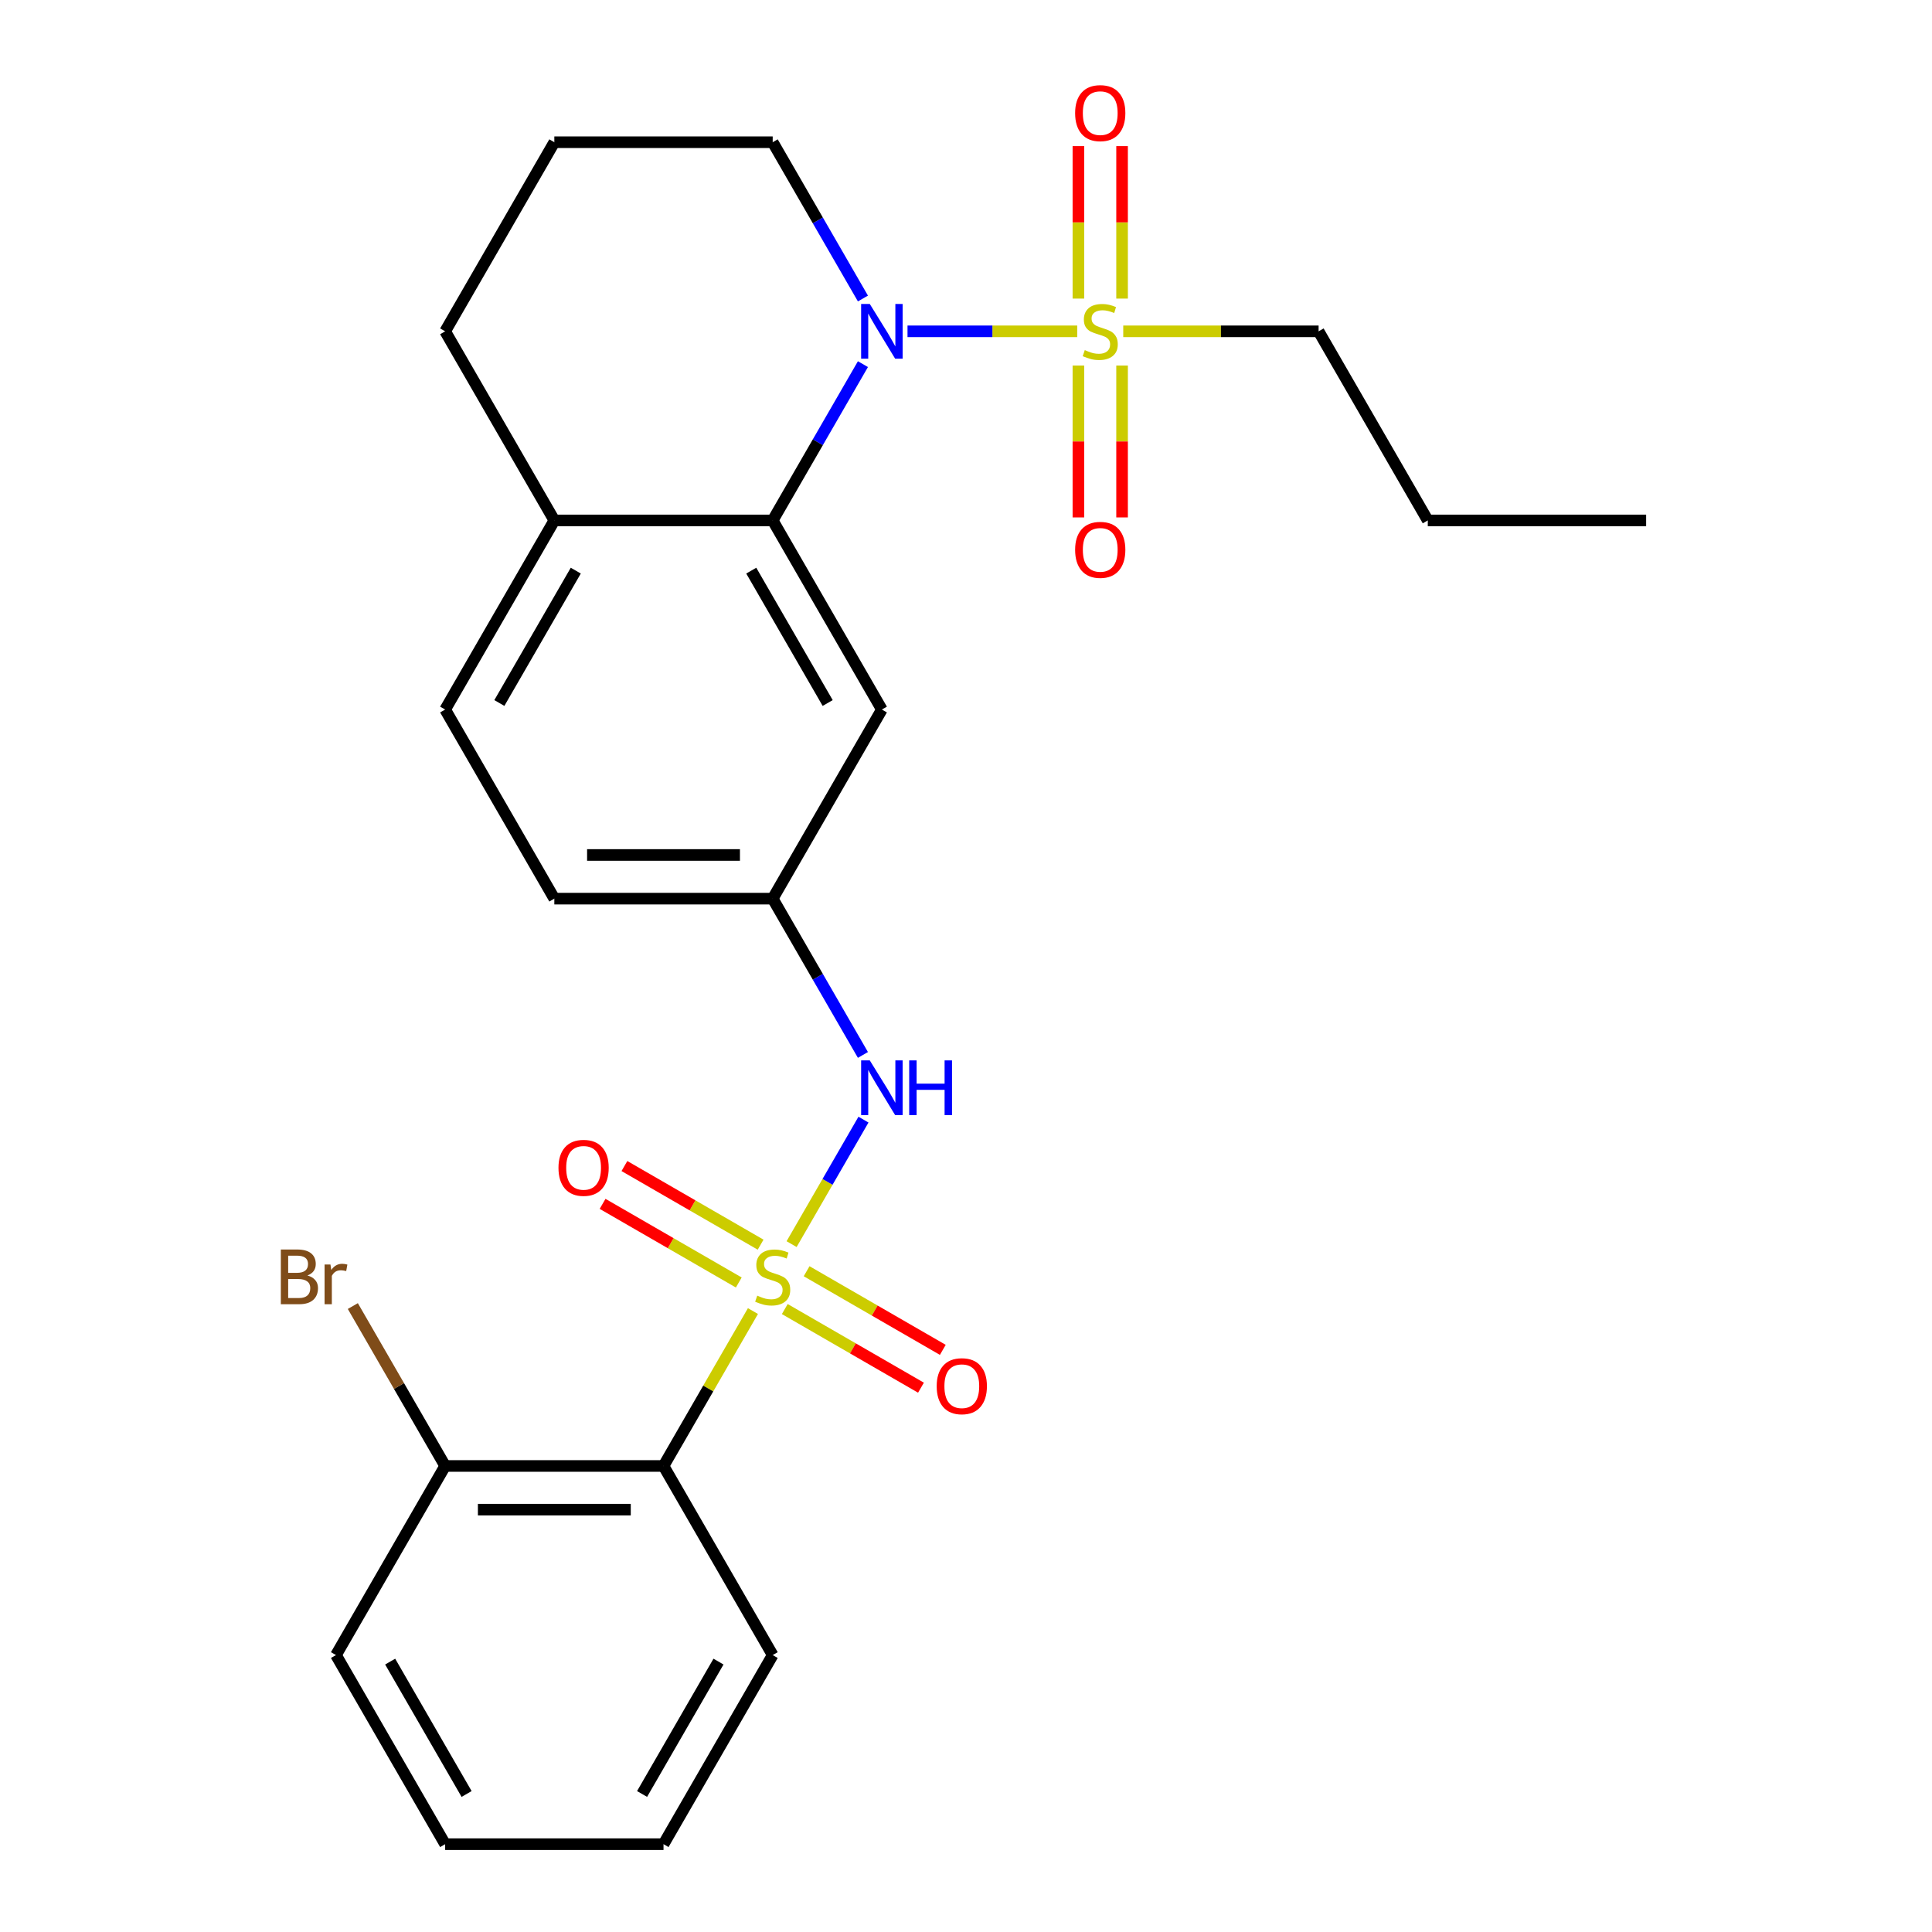 <?xml version='1.0' encoding='iso-8859-1'?>
<svg version='1.1' baseProfile='full'
              xmlns='http://www.w3.org/2000/svg'
                      xmlns:rdkit='http://www.rdkit.org/xml'
                      xmlns:xlink='http://www.w3.org/1999/xlink'
                  xml:space='preserve'
width='1000px' height='1000px' viewBox='0 0 1000 1000'>
<!-- END OF HEADER -->
<rect style='opacity:1.0;fill:#FFFFFF;stroke:none' width='1000' height='1000' x='0' y='0'> </rect>
<path class='bond-2' d='M 389.724,678.607 L 366.579,718.695' style='fill:none;fill-rule:evenodd;stroke:#CCCC00;stroke-width:6px;stroke-linecap:butt;stroke-linejoin:miter;stroke-opacity:1' />
<path class='bond-2' d='M 366.579,718.695 L 343.434,758.783' style='fill:none;fill-rule:evenodd;stroke:#000000;stroke-width:6px;stroke-linecap:butt;stroke-linejoin:miter;stroke-opacity:1' />
<path class='bond-4' d='M 409.73,643.956 L 428.332,611.736' style='fill:none;fill-rule:evenodd;stroke:#CCCC00;stroke-width:6px;stroke-linecap:butt;stroke-linejoin:miter;stroke-opacity:1' />
<path class='bond-4' d='M 428.332,611.736 L 446.934,579.516' style='fill:none;fill-rule:evenodd;stroke:#0000FF;stroke-width:6px;stroke-linecap:butt;stroke-linejoin:miter;stroke-opacity:1' />
<path class='bond-6' d='M 393.692,644.239 L 358.445,623.889' style='fill:none;fill-rule:evenodd;stroke:#CCCC00;stroke-width:6px;stroke-linecap:butt;stroke-linejoin:miter;stroke-opacity:1' />
<path class='bond-6' d='M 358.445,623.889 L 323.198,603.54' style='fill:none;fill-rule:evenodd;stroke:#FF0000;stroke-width:6px;stroke-linecap:butt;stroke-linejoin:miter;stroke-opacity:1' />
<path class='bond-6' d='M 382.39,663.816 L 347.143,643.466' style='fill:none;fill-rule:evenodd;stroke:#CCCC00;stroke-width:6px;stroke-linecap:butt;stroke-linejoin:miter;stroke-opacity:1' />
<path class='bond-6' d='M 347.143,643.466 L 311.896,623.116' style='fill:none;fill-rule:evenodd;stroke:#FF0000;stroke-width:6px;stroke-linecap:butt;stroke-linejoin:miter;stroke-opacity:1' />
<path class='bond-7' d='M 406.201,677.563 L 441.448,697.913' style='fill:none;fill-rule:evenodd;stroke:#CCCC00;stroke-width:6px;stroke-linecap:butt;stroke-linejoin:miter;stroke-opacity:1' />
<path class='bond-7' d='M 441.448,697.913 L 476.695,718.263' style='fill:none;fill-rule:evenodd;stroke:#FF0000;stroke-width:6px;stroke-linecap:butt;stroke-linejoin:miter;stroke-opacity:1' />
<path class='bond-7' d='M 417.503,657.987 L 452.75,678.337' style='fill:none;fill-rule:evenodd;stroke:#CCCC00;stroke-width:6px;stroke-linecap:butt;stroke-linejoin:miter;stroke-opacity:1' />
<path class='bond-7' d='M 452.75,678.337 L 487.997,698.686' style='fill:none;fill-rule:evenodd;stroke:#FF0000;stroke-width:6px;stroke-linecap:butt;stroke-linejoin:miter;stroke-opacity:1' />
<path class='bond-0' d='M 557.576,171.494 L 513.651,171.494' style='fill:none;fill-rule:evenodd;stroke:#CCCC00;stroke-width:6px;stroke-linecap:butt;stroke-linejoin:miter;stroke-opacity:1' />
<path class='bond-0' d='M 513.651,171.494 L 469.726,171.494' style='fill:none;fill-rule:evenodd;stroke:#0000FF;stroke-width:6px;stroke-linecap:butt;stroke-linejoin:miter;stroke-opacity:1' />
<path class='bond-8' d='M 558.18,189.199 L 558.18,228.507' style='fill:none;fill-rule:evenodd;stroke:#CCCC00;stroke-width:6px;stroke-linecap:butt;stroke-linejoin:miter;stroke-opacity:1' />
<path class='bond-8' d='M 558.18,228.507 L 558.18,267.815' style='fill:none;fill-rule:evenodd;stroke:#FF0000;stroke-width:6px;stroke-linecap:butt;stroke-linejoin:miter;stroke-opacity:1' />
<path class='bond-8' d='M 580.784,189.199 L 580.784,228.507' style='fill:none;fill-rule:evenodd;stroke:#CCCC00;stroke-width:6px;stroke-linecap:butt;stroke-linejoin:miter;stroke-opacity:1' />
<path class='bond-8' d='M 580.784,228.507 L 580.784,267.815' style='fill:none;fill-rule:evenodd;stroke:#FF0000;stroke-width:6px;stroke-linecap:butt;stroke-linejoin:miter;stroke-opacity:1' />
<path class='bond-9' d='M 580.784,154.548 L 580.784,115.09' style='fill:none;fill-rule:evenodd;stroke:#CCCC00;stroke-width:6px;stroke-linecap:butt;stroke-linejoin:miter;stroke-opacity:1' />
<path class='bond-9' d='M 580.784,115.09 L 580.784,75.632' style='fill:none;fill-rule:evenodd;stroke:#FF0000;stroke-width:6px;stroke-linecap:butt;stroke-linejoin:miter;stroke-opacity:1' />
<path class='bond-9' d='M 558.18,154.548 L 558.18,115.09' style='fill:none;fill-rule:evenodd;stroke:#CCCC00;stroke-width:6px;stroke-linecap:butt;stroke-linejoin:miter;stroke-opacity:1' />
<path class='bond-9' d='M 558.18,115.09 L 558.18,75.632' style='fill:none;fill-rule:evenodd;stroke:#FF0000;stroke-width:6px;stroke-linecap:butt;stroke-linejoin:miter;stroke-opacity:1' />
<path class='bond-14' d='M 581.388,171.494 L 631.947,171.494' style='fill:none;fill-rule:evenodd;stroke:#CCCC00;stroke-width:6px;stroke-linecap:butt;stroke-linejoin:miter;stroke-opacity:1' />
<path class='bond-14' d='M 631.947,171.494 L 682.506,171.494' style='fill:none;fill-rule:evenodd;stroke:#000000;stroke-width:6px;stroke-linecap:butt;stroke-linejoin:miter;stroke-opacity:1' />
<path class='bond-1' d='M 446.652,188.479 L 423.299,228.927' style='fill:none;fill-rule:evenodd;stroke:#0000FF;stroke-width:6px;stroke-linecap:butt;stroke-linejoin:miter;stroke-opacity:1' />
<path class='bond-1' d='M 423.299,228.927 L 399.946,269.375' style='fill:none;fill-rule:evenodd;stroke:#000000;stroke-width:6px;stroke-linecap:butt;stroke-linejoin:miter;stroke-opacity:1' />
<path class='bond-15' d='M 446.652,154.508 L 423.299,114.06' style='fill:none;fill-rule:evenodd;stroke:#0000FF;stroke-width:6px;stroke-linecap:butt;stroke-linejoin:miter;stroke-opacity:1' />
<path class='bond-15' d='M 423.299,114.06 L 399.946,73.612' style='fill:none;fill-rule:evenodd;stroke:#000000;stroke-width:6px;stroke-linecap:butt;stroke-linejoin:miter;stroke-opacity:1' />
<path class='bond-12' d='M 343.434,758.783 L 230.411,758.783' style='fill:none;fill-rule:evenodd;stroke:#000000;stroke-width:6px;stroke-linecap:butt;stroke-linejoin:miter;stroke-opacity:1' />
<path class='bond-12' d='M 326.481,781.387 L 247.364,781.387' style='fill:none;fill-rule:evenodd;stroke:#000000;stroke-width:6px;stroke-linecap:butt;stroke-linejoin:miter;stroke-opacity:1' />
<path class='bond-18' d='M 343.434,758.783 L 399.946,856.664' style='fill:none;fill-rule:evenodd;stroke:#000000;stroke-width:6px;stroke-linecap:butt;stroke-linejoin:miter;stroke-opacity:1' />
<path class='bond-3' d='M 399.946,269.375 L 456.458,367.257' style='fill:none;fill-rule:evenodd;stroke:#000000;stroke-width:6px;stroke-linecap:butt;stroke-linejoin:miter;stroke-opacity:1' />
<path class='bond-3' d='M 388.847,295.36 L 428.405,363.877' style='fill:none;fill-rule:evenodd;stroke:#000000;stroke-width:6px;stroke-linecap:butt;stroke-linejoin:miter;stroke-opacity:1' />
<path class='bond-27' d='M 399.946,269.375 L 286.923,269.375' style='fill:none;fill-rule:evenodd;stroke:#000000;stroke-width:6px;stroke-linecap:butt;stroke-linejoin:miter;stroke-opacity:1' />
<path class='bond-10' d='M 446.652,546.034 L 423.299,505.586' style='fill:none;fill-rule:evenodd;stroke:#0000FF;stroke-width:6px;stroke-linecap:butt;stroke-linejoin:miter;stroke-opacity:1' />
<path class='bond-10' d='M 423.299,505.586 L 399.946,465.138' style='fill:none;fill-rule:evenodd;stroke:#000000;stroke-width:6px;stroke-linecap:butt;stroke-linejoin:miter;stroke-opacity:1' />
<path class='bond-5' d='M 456.458,367.257 L 399.946,465.138' style='fill:none;fill-rule:evenodd;stroke:#000000;stroke-width:6px;stroke-linecap:butt;stroke-linejoin:miter;stroke-opacity:1' />
<path class='bond-16' d='M 399.946,465.138 L 286.923,465.138' style='fill:none;fill-rule:evenodd;stroke:#000000;stroke-width:6px;stroke-linecap:butt;stroke-linejoin:miter;stroke-opacity:1' />
<path class='bond-16' d='M 382.993,442.533 L 303.876,442.533' style='fill:none;fill-rule:evenodd;stroke:#000000;stroke-width:6px;stroke-linecap:butt;stroke-linejoin:miter;stroke-opacity:1' />
<path class='bond-11' d='M 286.923,269.375 L 230.411,367.257' style='fill:none;fill-rule:evenodd;stroke:#000000;stroke-width:6px;stroke-linecap:butt;stroke-linejoin:miter;stroke-opacity:1' />
<path class='bond-11' d='M 298.022,295.36 L 258.464,363.877' style='fill:none;fill-rule:evenodd;stroke:#000000;stroke-width:6px;stroke-linecap:butt;stroke-linejoin:miter;stroke-opacity:1' />
<path class='bond-20' d='M 286.923,269.375 L 230.411,171.494' style='fill:none;fill-rule:evenodd;stroke:#000000;stroke-width:6px;stroke-linecap:butt;stroke-linejoin:miter;stroke-opacity:1' />
<path class='bond-17' d='M 230.411,758.783 L 206.518,717.398' style='fill:none;fill-rule:evenodd;stroke:#000000;stroke-width:6px;stroke-linecap:butt;stroke-linejoin:miter;stroke-opacity:1' />
<path class='bond-17' d='M 206.518,717.398 L 182.624,676.014' style='fill:none;fill-rule:evenodd;stroke:#7F4C19;stroke-width:6px;stroke-linecap:butt;stroke-linejoin:miter;stroke-opacity:1' />
<path class='bond-21' d='M 230.411,758.783 L 173.899,856.664' style='fill:none;fill-rule:evenodd;stroke:#000000;stroke-width:6px;stroke-linecap:butt;stroke-linejoin:miter;stroke-opacity:1' />
<path class='bond-13' d='M 230.411,367.257 L 286.923,465.138' style='fill:none;fill-rule:evenodd;stroke:#000000;stroke-width:6px;stroke-linecap:butt;stroke-linejoin:miter;stroke-opacity:1' />
<path class='bond-22' d='M 682.506,171.494 L 739.018,269.375' style='fill:none;fill-rule:evenodd;stroke:#000000;stroke-width:6px;stroke-linecap:butt;stroke-linejoin:miter;stroke-opacity:1' />
<path class='bond-28' d='M 399.946,73.612 L 286.923,73.612' style='fill:none;fill-rule:evenodd;stroke:#000000;stroke-width:6px;stroke-linecap:butt;stroke-linejoin:miter;stroke-opacity:1' />
<path class='bond-23' d='M 399.946,856.664 L 343.434,954.545' style='fill:none;fill-rule:evenodd;stroke:#000000;stroke-width:6px;stroke-linecap:butt;stroke-linejoin:miter;stroke-opacity:1' />
<path class='bond-23' d='M 371.893,860.044 L 332.335,928.561' style='fill:none;fill-rule:evenodd;stroke:#000000;stroke-width:6px;stroke-linecap:butt;stroke-linejoin:miter;stroke-opacity:1' />
<path class='bond-19' d='M 286.923,73.612 L 230.411,171.494' style='fill:none;fill-rule:evenodd;stroke:#000000;stroke-width:6px;stroke-linecap:butt;stroke-linejoin:miter;stroke-opacity:1' />
<path class='bond-26' d='M 173.899,856.664 L 230.411,954.545' style='fill:none;fill-rule:evenodd;stroke:#000000;stroke-width:6px;stroke-linecap:butt;stroke-linejoin:miter;stroke-opacity:1' />
<path class='bond-26' d='M 201.952,860.044 L 241.51,928.561' style='fill:none;fill-rule:evenodd;stroke:#000000;stroke-width:6px;stroke-linecap:butt;stroke-linejoin:miter;stroke-opacity:1' />
<path class='bond-24' d='M 739.018,269.375 L 852.041,269.375' style='fill:none;fill-rule:evenodd;stroke:#000000;stroke-width:6px;stroke-linecap:butt;stroke-linejoin:miter;stroke-opacity:1' />
<path class='bond-25' d='M 343.434,954.545 L 230.411,954.545' style='fill:none;fill-rule:evenodd;stroke:#000000;stroke-width:6px;stroke-linecap:butt;stroke-linejoin:miter;stroke-opacity:1' />
<path  class='atom-0' d='M 391.946 670.621
Q 392.266 670.741, 393.586 671.301
Q 394.906 671.861, 396.346 672.221
Q 397.826 672.541, 399.266 672.541
Q 401.946 672.541, 403.506 671.261
Q 405.066 669.941, 405.066 667.661
Q 405.066 666.101, 404.266 665.141
Q 403.506 664.181, 402.306 663.661
Q 401.106 663.141, 399.106 662.541
Q 396.586 661.781, 395.066 661.061
Q 393.586 660.341, 392.506 658.821
Q 391.466 657.301, 391.466 654.741
Q 391.466 651.181, 393.866 648.981
Q 396.306 646.781, 401.106 646.781
Q 404.386 646.781, 408.106 648.341
L 407.186 651.421
Q 403.786 650.021, 401.226 650.021
Q 398.466 650.021, 396.946 651.181
Q 395.426 652.301, 395.466 654.261
Q 395.466 655.781, 396.226 656.701
Q 397.026 657.621, 398.146 658.141
Q 399.306 658.661, 401.226 659.261
Q 403.786 660.061, 405.306 660.861
Q 406.826 661.661, 407.906 663.301
Q 409.026 664.901, 409.026 667.661
Q 409.026 671.581, 406.386 673.701
Q 403.786 675.781, 399.426 675.781
Q 396.906 675.781, 394.986 675.221
Q 393.106 674.701, 390.866 673.781
L 391.946 670.621
' fill='#CCCC00'/>
<path  class='atom-1' d='M 561.482 181.214
Q 561.802 181.334, 563.122 181.894
Q 564.442 182.454, 565.882 182.814
Q 567.362 183.134, 568.802 183.134
Q 571.482 183.134, 573.042 181.854
Q 574.602 180.534, 574.602 178.254
Q 574.602 176.694, 573.802 175.734
Q 573.042 174.774, 571.842 174.254
Q 570.642 173.734, 568.642 173.134
Q 566.122 172.374, 564.602 171.654
Q 563.122 170.934, 562.042 169.414
Q 561.002 167.894, 561.002 165.334
Q 561.002 161.774, 563.402 159.574
Q 565.842 157.374, 570.642 157.374
Q 573.922 157.374, 577.642 158.934
L 576.722 162.014
Q 573.322 160.614, 570.762 160.614
Q 568.002 160.614, 566.482 161.774
Q 564.962 162.894, 565.002 164.854
Q 565.002 166.374, 565.762 167.294
Q 566.562 168.214, 567.682 168.734
Q 568.842 169.254, 570.762 169.854
Q 573.322 170.654, 574.842 171.454
Q 576.362 172.254, 577.442 173.894
Q 578.562 175.494, 578.562 178.254
Q 578.562 182.174, 575.922 184.294
Q 573.322 186.374, 568.962 186.374
Q 566.442 186.374, 564.522 185.814
Q 562.642 185.294, 560.402 184.374
L 561.482 181.214
' fill='#CCCC00'/>
<path  class='atom-2' d='M 450.198 157.334
L 459.478 172.334
Q 460.398 173.814, 461.878 176.494
Q 463.358 179.174, 463.438 179.334
L 463.438 157.334
L 467.198 157.334
L 467.198 185.654
L 463.318 185.654
L 453.358 169.254
Q 452.198 167.334, 450.958 165.134
Q 449.758 162.934, 449.398 162.254
L 449.398 185.654
L 445.718 185.654
L 445.718 157.334
L 450.198 157.334
' fill='#0000FF'/>
<path  class='atom-5' d='M 450.198 548.86
L 459.478 563.86
Q 460.398 565.34, 461.878 568.02
Q 463.358 570.7, 463.438 570.86
L 463.438 548.86
L 467.198 548.86
L 467.198 577.18
L 463.318 577.18
L 453.358 560.78
Q 452.198 558.86, 450.958 556.66
Q 449.758 554.46, 449.398 553.78
L 449.398 577.18
L 445.718 577.18
L 445.718 548.86
L 450.198 548.86
' fill='#0000FF'/>
<path  class='atom-5' d='M 470.598 548.86
L 474.438 548.86
L 474.438 560.9
L 488.918 560.9
L 488.918 548.86
L 492.758 548.86
L 492.758 577.18
L 488.918 577.18
L 488.918 564.1
L 474.438 564.1
L 474.438 577.18
L 470.598 577.18
L 470.598 548.86
' fill='#0000FF'/>
<path  class='atom-7' d='M 289.065 604.469
Q 289.065 597.669, 292.425 593.869
Q 295.785 590.069, 302.065 590.069
Q 308.345 590.069, 311.705 593.869
Q 315.065 597.669, 315.065 604.469
Q 315.065 611.349, 311.665 615.269
Q 308.265 619.149, 302.065 619.149
Q 295.825 619.149, 292.425 615.269
Q 289.065 611.389, 289.065 604.469
M 302.065 615.949
Q 306.385 615.949, 308.705 613.069
Q 311.065 610.149, 311.065 604.469
Q 311.065 598.909, 308.705 596.109
Q 306.385 593.269, 302.065 593.269
Q 297.745 593.269, 295.385 596.069
Q 293.065 598.869, 293.065 604.469
Q 293.065 610.189, 295.385 613.069
Q 297.745 615.949, 302.065 615.949
' fill='#FF0000'/>
<path  class='atom-8' d='M 484.828 717.493
Q 484.828 710.693, 488.188 706.893
Q 491.548 703.093, 497.828 703.093
Q 504.108 703.093, 507.468 706.893
Q 510.828 710.693, 510.828 717.493
Q 510.828 724.373, 507.428 728.293
Q 504.028 732.173, 497.828 732.173
Q 491.588 732.173, 488.188 728.293
Q 484.828 724.413, 484.828 717.493
M 497.828 728.973
Q 502.148 728.973, 504.468 726.093
Q 506.828 723.173, 506.828 717.493
Q 506.828 711.933, 504.468 709.133
Q 502.148 706.293, 497.828 706.293
Q 493.508 706.293, 491.148 709.093
Q 488.828 711.893, 488.828 717.493
Q 488.828 723.213, 491.148 726.093
Q 493.508 728.973, 497.828 728.973
' fill='#FF0000'/>
<path  class='atom-9' d='M 556.482 284.598
Q 556.482 277.798, 559.842 273.998
Q 563.202 270.198, 569.482 270.198
Q 575.762 270.198, 579.122 273.998
Q 582.482 277.798, 582.482 284.598
Q 582.482 291.478, 579.082 295.398
Q 575.682 299.278, 569.482 299.278
Q 563.242 299.278, 559.842 295.398
Q 556.482 291.518, 556.482 284.598
M 569.482 296.078
Q 573.802 296.078, 576.122 293.198
Q 578.482 290.278, 578.482 284.598
Q 578.482 279.038, 576.122 276.238
Q 573.802 273.398, 569.482 273.398
Q 565.162 273.398, 562.802 276.198
Q 560.482 278.998, 560.482 284.598
Q 560.482 290.318, 562.802 293.198
Q 565.162 296.078, 569.482 296.078
' fill='#FF0000'/>
<path  class='atom-10' d='M 556.482 58.55
Q 556.482 51.75, 559.842 47.95
Q 563.202 44.15, 569.482 44.15
Q 575.762 44.15, 579.122 47.95
Q 582.482 51.75, 582.482 58.55
Q 582.482 65.43, 579.082 69.35
Q 575.682 73.23, 569.482 73.23
Q 563.242 73.23, 559.842 69.35
Q 556.482 65.47, 556.482 58.55
M 569.482 70.03
Q 573.802 70.03, 576.122 67.15
Q 578.482 64.23, 578.482 58.55
Q 578.482 52.99, 576.122 50.19
Q 573.802 47.35, 569.482 47.35
Q 565.162 47.35, 562.802 50.15
Q 560.482 52.95, 560.482 58.55
Q 560.482 64.27, 562.802 67.15
Q 565.162 70.03, 569.482 70.03
' fill='#FF0000'/>
<path  class='atom-18' d='M 159.119 660.181
Q 161.839 660.941, 163.199 662.621
Q 164.599 664.261, 164.599 666.701
Q 164.599 670.621, 162.079 672.861
Q 159.599 675.061, 154.879 675.061
L 145.359 675.061
L 145.359 646.741
L 153.719 646.741
Q 158.559 646.741, 160.999 648.701
Q 163.439 650.661, 163.439 654.261
Q 163.439 658.541, 159.119 660.181
M 149.159 649.941
L 149.159 658.821
L 153.719 658.821
Q 156.519 658.821, 157.959 657.701
Q 159.439 656.541, 159.439 654.261
Q 159.439 649.941, 153.719 649.941
L 149.159 649.941
M 154.879 671.861
Q 157.639 671.861, 159.119 670.541
Q 160.599 669.221, 160.599 666.701
Q 160.599 664.381, 158.959 663.221
Q 157.359 662.021, 154.279 662.021
L 149.159 662.021
L 149.159 671.861
L 154.879 671.861
' fill='#7F4C19'/>
<path  class='atom-18' d='M 171.039 654.501
L 171.479 657.341
Q 173.639 654.141, 177.159 654.141
Q 178.279 654.141, 179.799 654.541
L 179.199 657.901
Q 177.479 657.501, 176.519 657.501
Q 174.839 657.501, 173.719 658.181
Q 172.639 658.821, 171.759 660.381
L 171.759 675.061
L 167.999 675.061
L 167.999 654.501
L 171.039 654.501
' fill='#7F4C19'/>
</svg>
